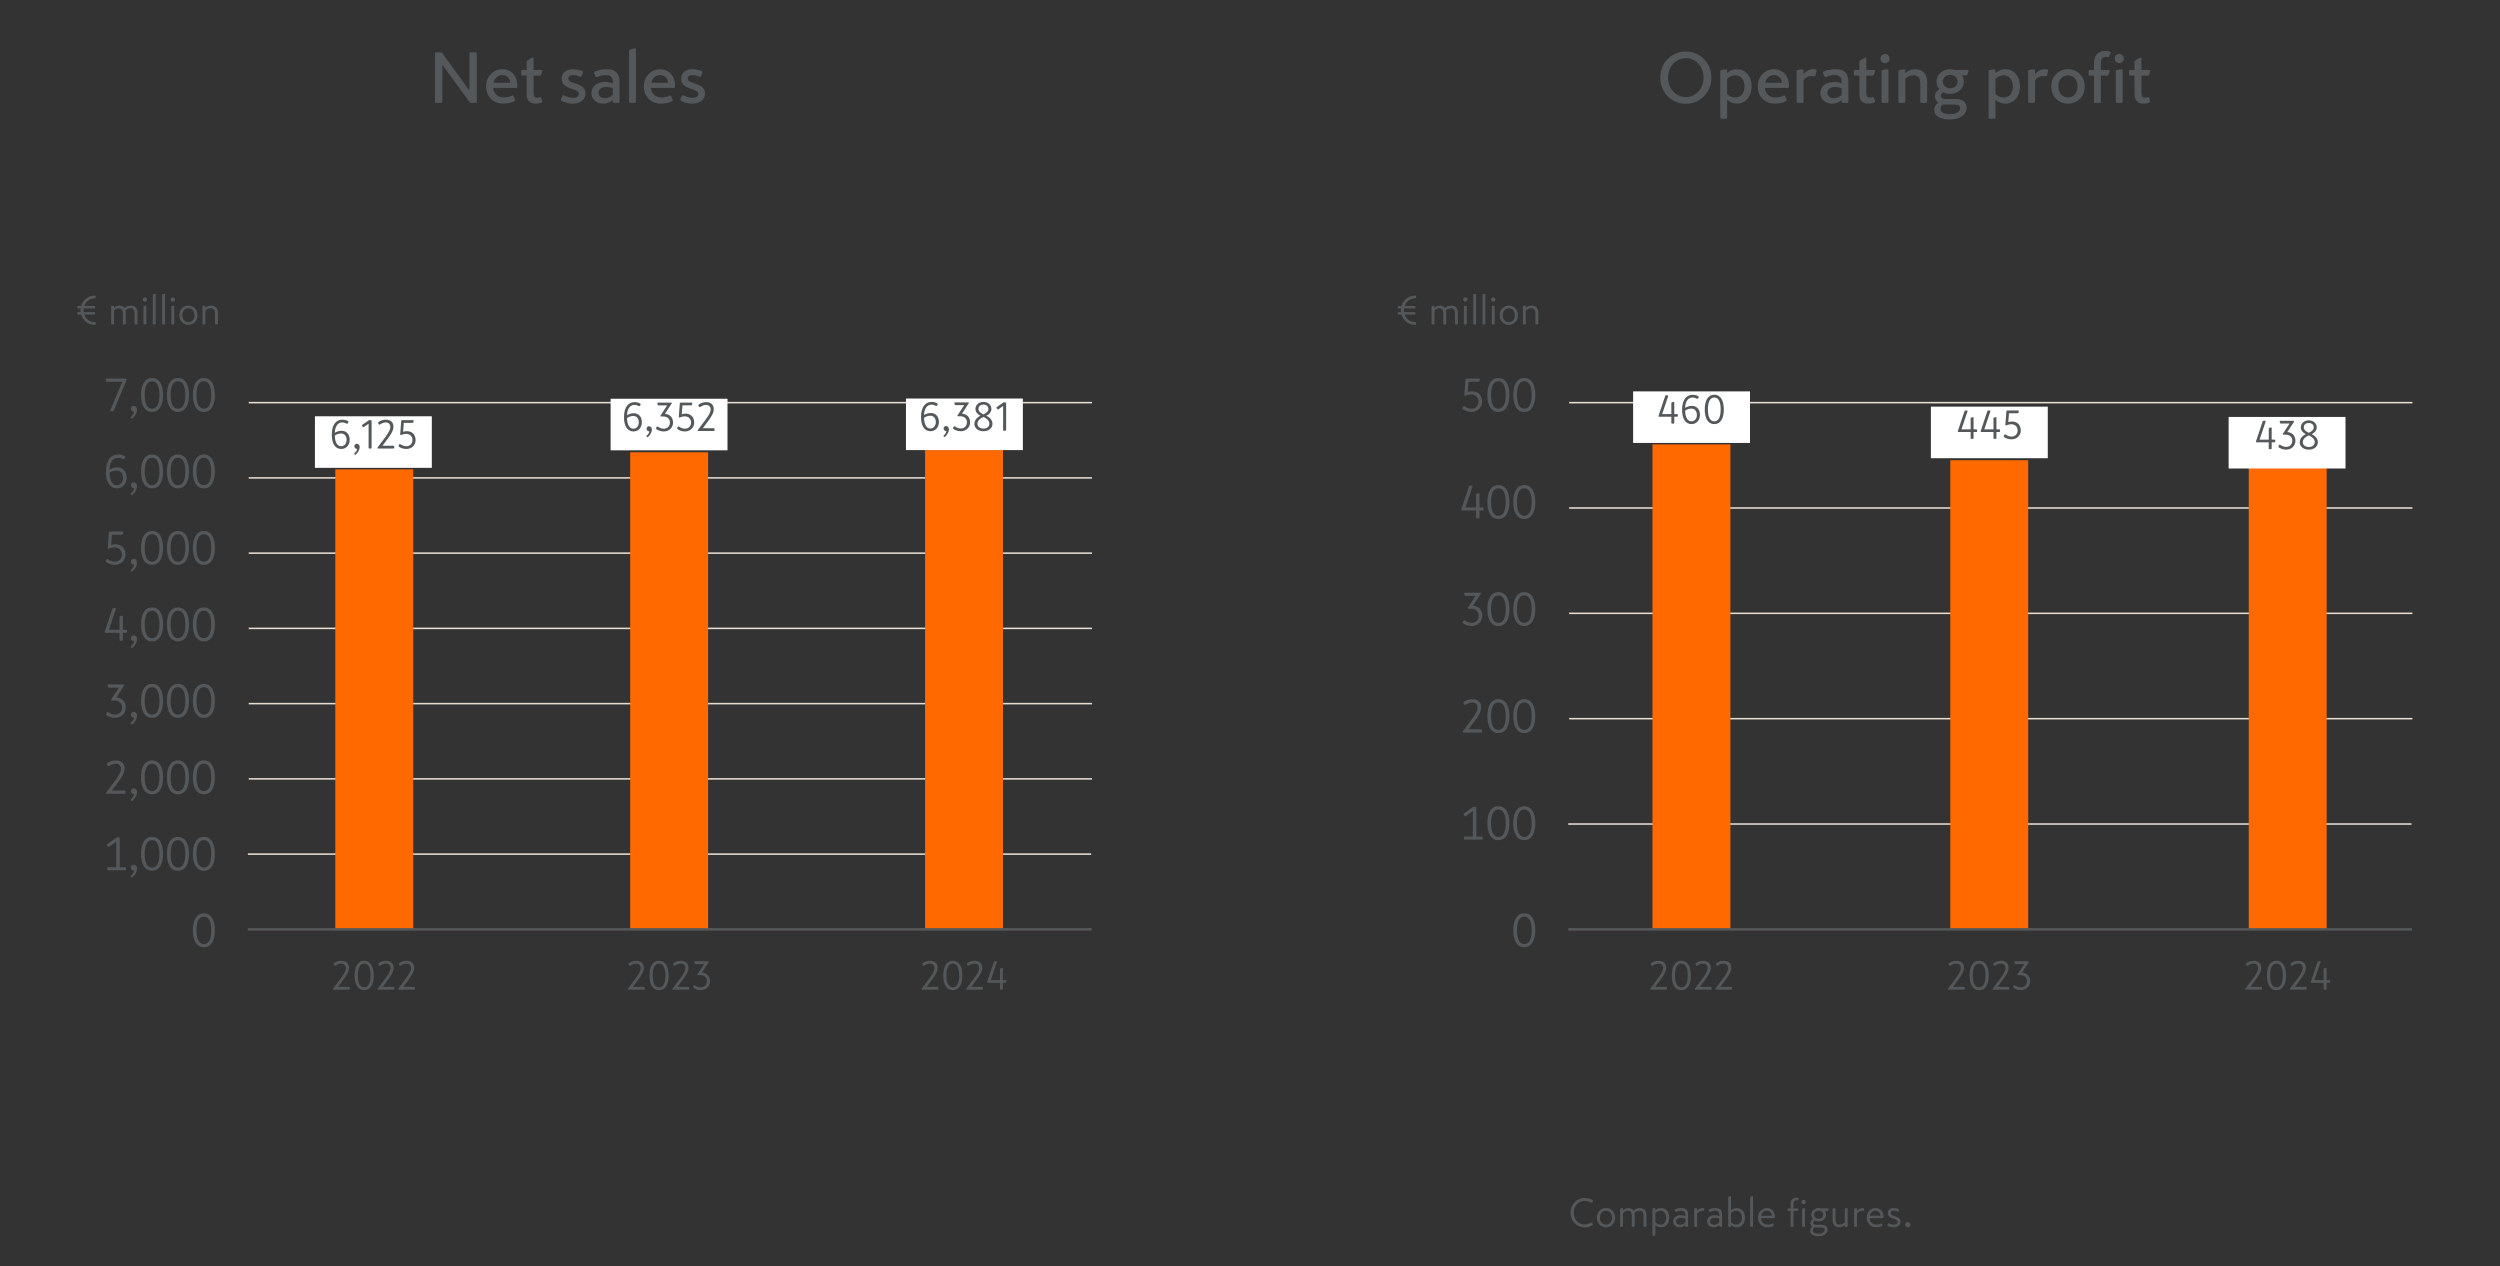 <?xml version="1.0" encoding="UTF-8"?>
<svg xmlns="http://www.w3.org/2000/svg" width="770" height="390" xmlns:xlink="http://www.w3.org/1999/xlink" version="1.1" viewBox="0 0 770 390">
  <rect x="0" y="0" width="770" height="390" fill="#333333" stroke="none"/>
  <defs>
    <style>
      .cls-1, .cls-2, .cls-3 {
        fill: none;
      }

      .cls-4 {
        fill: #54585a;
      }

      .cls-5 {
        fill: #ff6900;
      }

      .cls-2 {
        stroke: #e7ddd3;
        stroke-miterlimit: 10;
        stroke-width: .475px;
      }

      .cls-6 {
        fill: #fff;
      }

      .cls-3 {
        stroke: #54585a;
        stroke-width: .76px;
      }

      .cls-7 {
        clip-path: url(#clippath);
      }
    </style>
    <clipPath id="clippath">
      <rect class="cls-1" width="770" height="390"/>
    </clipPath>
  </defs>
  <!-- Generator: Adobe Illustrator 28.7.1, SVG Export Plug-In . SVG Version: 1.2.0 Build 142)  -->
  <g>
    <g id="Layer_1">
      <g class="cls-7">
        <line class="cls-2" x1="76.613" y1="124.015" x2="336.339" y2="124.015"/>
        <line class="cls-2" x1="483.302" y1="124.015" x2="743.028" y2="124.015"/>
        <line class="cls-2" x1="76.613" y1="147.191" x2="336.339" y2="147.191"/>
        <line class="cls-2" x1="483.302" y1="156.461" x2="743.028" y2="156.461"/>
        <line class="cls-2" x1="76.339" y1="263.069" x2="336.065" y2="263.069"/>
        <line class="cls-2" x1="483.028" y1="253.799" x2="742.754" y2="253.799"/>
        <line class="cls-2" x1="76.613" y1="193.542" x2="336.339" y2="193.542"/>
        <line class="cls-2" x1="483.302" y1="188.907" x2="743.028" y2="188.907"/>
        <line class="cls-2" x1="76.613" y1="239.894" x2="336.339" y2="239.894"/>
        <line class="cls-2" x1="483.302" y1="221.353" x2="743.028" y2="221.353"/>
        <line class="cls-2" x1="76.613" y1="170.367" x2="336.339" y2="170.367"/>
        <line class="cls-2" x1="76.613" y1="216.718" x2="336.339" y2="216.718"/>
        <g>
          <path class="cls-4" d="M198.312,298.121c0,1.11-.729,2.283-1.852,3.789l-1.531,2.05h3.407c.123,0,.21.086.21.21v.432c0,.124-.087.21-.21.21h-4.777c-.111,0-.197-.05-.197-.148,0-.086.049-.16.16-.309l2.197-2.938c1.148-1.531,1.63-2.407,1.63-3.284,0-.9-.68-1.357-1.37-1.357-.717,0-1.271.271-1.815.642-.147.099-.283.074-.37-.086l-.185-.334c-.074-.136-.05-.246.123-.37.519-.37,1.333-.703,2.234-.703,1.37,0,2.346.716,2.346,2.197Z"/>
          <path class="cls-4" d="M202.993,295.924c2.111,0,2.938,2.049,2.938,4.518s-.827,4.519-2.938,4.519-2.938-2.05-2.938-4.519.827-4.518,2.938-4.518ZM202.993,304.107c1.47,0,1.963-1.642,1.963-3.666s-.493-3.666-1.963-3.666-1.962,1.642-1.962,3.666.493,3.666,1.962,3.666Z"/>
          <path class="cls-4" d="M212.058,298.121c0,1.11-.729,2.283-1.853,3.789l-1.53,2.05h3.407c.123,0,.21.086.21.21v.432c0,.124-.087.21-.21.21h-4.777c-.111,0-.197-.05-.197-.148,0-.086.049-.16.16-.309l2.197-2.938c1.148-1.531,1.63-2.407,1.63-3.284,0-.9-.68-1.357-1.37-1.357-.717,0-1.271.271-1.815.642-.147.099-.283.074-.37-.086l-.185-.334c-.074-.136-.05-.246.123-.37.519-.37,1.333-.703,2.234-.703,1.37,0,2.346.716,2.346,2.197Z"/>
          <path class="cls-4" d="M213.591,304.269c-.173-.124-.197-.234-.123-.37l.185-.334c.087-.16.223-.185.37-.086.544.37,1.099.629,1.815.629,1.036,0,1.889-.716,1.889-1.889,0-1.16-.79-1.876-2.074-1.876h-.679c-.173,0-.223-.16-.136-.296l2.036-3.123h-2.679c-.11,0-.209-.05-.246-.21l-.1-.407c-.036-.148.037-.235.186-.235h4.086c.186,0,.247.136.148.284l-2.086,3.185c1.283.074,2.506.901,2.506,2.679,0,1.568-1.223,2.741-2.864,2.741-.901,0-1.716-.321-2.234-.691Z"/>
        </g>
        <g>
          <path class="cls-4" d="M107.49,298.121c0,1.11-.729,2.283-1.852,3.789l-1.531,2.05h3.407c.123,0,.21.086.21.21v.432c0,.124-.087.21-.21.21h-4.777c-.111,0-.197-.05-.197-.148,0-.086.049-.16.16-.309l2.197-2.938c1.148-1.531,1.63-2.407,1.63-3.284,0-.9-.68-1.357-1.37-1.357-.717,0-1.271.271-1.815.642-.147.099-.283.074-.37-.086l-.185-.334c-.074-.136-.05-.246.123-.37.519-.37,1.333-.703,2.234-.703,1.37,0,2.346.716,2.346,2.197Z"/>
          <path class="cls-4" d="M112.171,295.924c2.111,0,2.938,2.049,2.938,4.518s-.827,4.519-2.938,4.519-2.938-2.05-2.938-4.519.827-4.518,2.938-4.518ZM112.171,304.107c1.47,0,1.963-1.642,1.963-3.666s-.493-3.666-1.963-3.666-1.962,1.642-1.962,3.666.493,3.666,1.962,3.666Z"/>
          <path class="cls-4" d="M121.235,298.121c0,1.11-.729,2.283-1.853,3.789l-1.53,2.05h3.407c.123,0,.21.086.21.21v.432c0,.124-.087.21-.21.21h-4.777c-.111,0-.197-.05-.197-.148,0-.086.049-.16.16-.309l2.197-2.938c1.148-1.531,1.63-2.407,1.63-3.284,0-.9-.68-1.357-1.37-1.357-.717,0-1.271.271-1.815.642-.147.099-.283.074-.37-.086l-.185-.334c-.074-.136-.05-.246.123-.37.519-.37,1.333-.703,2.234-.703,1.37,0,2.346.716,2.346,2.197Z"/>
          <path class="cls-4" d="M127.559,298.121c0,1.11-.729,2.283-1.852,3.789l-1.531,2.05h3.407c.123,0,.21.086.21.21v.432c0,.124-.087.21-.21.21h-4.777c-.111,0-.197-.05-.197-.148,0-.086.049-.16.16-.309l2.197-2.938c1.148-1.531,1.63-2.407,1.63-3.284,0-.9-.68-1.357-1.37-1.357-.717,0-1.271.271-1.815.642-.147.099-.283.074-.37-.086l-.185-.334c-.074-.136-.05-.246.123-.37.519-.37,1.333-.703,2.234-.703,1.37,0,2.346.716,2.346,2.197Z"/>
        </g>
        <g>
          <path class="cls-4" d="M513.175,298.121c0,1.11-.729,2.283-1.853,3.789l-1.53,2.05h3.407c.123,0,.21.086.21.21v.432c0,.124-.087.21-.21.21h-4.777c-.111,0-.197-.05-.197-.148,0-.086.049-.16.16-.309l2.197-2.938c1.148-1.531,1.63-2.407,1.63-3.284,0-.9-.68-1.357-1.37-1.357-.717,0-1.271.271-1.815.642-.147.099-.283.074-.37-.086l-.185-.334c-.074-.136-.05-.246.123-.37.519-.37,1.333-.703,2.234-.703,1.37,0,2.346.716,2.346,2.197Z"/>
          <path class="cls-4" d="M517.855,295.924c2.111,0,2.938,2.049,2.938,4.518s-.827,4.519-2.938,4.519-2.938-2.05-2.938-4.519.827-4.518,2.938-4.518ZM517.855,304.107c1.47,0,1.963-1.642,1.963-3.666s-.493-3.666-1.963-3.666-1.962,1.642-1.962,3.666.493,3.666,1.962,3.666Z"/>
          <path class="cls-4" d="M526.92,298.121c0,1.11-.729,2.283-1.852,3.789l-1.531,2.05h3.407c.123,0,.21.086.21.21v.432c0,.124-.087.21-.21.21h-4.777c-.111,0-.197-.05-.197-.148,0-.086.049-.16.16-.309l2.197-2.938c1.148-1.531,1.63-2.407,1.63-3.284,0-.9-.68-1.357-1.37-1.357-.717,0-1.271.271-1.815.642-.147.099-.283.074-.37-.086l-.185-.334c-.074-.136-.05-.246.123-.37.519-.37,1.333-.703,2.234-.703,1.37,0,2.346.716,2.346,2.197Z"/>
          <path class="cls-4" d="M533.243,298.121c0,1.11-.729,2.283-1.853,3.789l-1.53,2.05h3.407c.123,0,.21.086.21.21v.432c0,.124-.087.21-.21.21h-4.777c-.111,0-.197-.05-.197-.148,0-.086.049-.16.16-.309l2.197-2.938c1.148-1.531,1.63-2.407,1.63-3.284,0-.9-.68-1.357-1.37-1.357-.717,0-1.271.271-1.815.642-.147.099-.283.074-.37-.086l-.185-.334c-.074-.136-.05-.246.123-.37.519-.37,1.333-.703,2.234-.703,1.37,0,2.346.716,2.346,2.197Z"/>
        </g>
        <g>
          <path class="cls-4" d="M604.898,298.121c0,1.11-.729,2.283-1.852,3.789l-1.531,2.05h3.407c.123,0,.21.086.21.21v.432c0,.124-.087.21-.21.21h-4.777c-.111,0-.197-.05-.197-.148,0-.086.049-.16.16-.309l2.197-2.938c1.148-1.531,1.63-2.407,1.63-3.284,0-.9-.68-1.357-1.37-1.357-.717,0-1.271.271-1.815.642-.147.099-.283.074-.37-.086l-.185-.334c-.074-.136-.05-.246.123-.37.519-.37,1.333-.703,2.234-.703,1.37,0,2.346.716,2.346,2.197Z"/>
          <path class="cls-4" d="M609.579,295.924c2.111,0,2.938,2.049,2.938,4.518s-.827,4.519-2.938,4.519-2.938-2.05-2.938-4.519.827-4.518,2.938-4.518ZM609.579,304.107c1.47,0,1.963-1.642,1.963-3.666s-.493-3.666-1.963-3.666-1.962,1.642-1.962,3.666.493,3.666,1.962,3.666Z"/>
          <path class="cls-4" d="M618.644,298.121c0,1.11-.729,2.283-1.853,3.789l-1.53,2.05h3.407c.123,0,.21.086.21.21v.432c0,.124-.087.21-.21.21h-4.777c-.111,0-.197-.05-.197-.148,0-.086.049-.16.16-.309l2.197-2.938c1.148-1.531,1.63-2.407,1.63-3.284,0-.9-.68-1.357-1.37-1.357-.717,0-1.271.271-1.815.642-.147.099-.283.074-.37-.086l-.185-.334c-.074-.136-.05-.246.123-.37.519-.37,1.333-.703,2.234-.703,1.37,0,2.346.716,2.346,2.197Z"/>
          <path class="cls-4" d="M620.177,304.269c-.173-.124-.197-.234-.123-.37l.185-.334c.087-.16.223-.185.37-.086.544.37,1.099.629,1.815.629,1.036,0,1.889-.716,1.889-1.889,0-1.16-.79-1.876-2.074-1.876h-.679c-.173,0-.223-.16-.136-.296l2.036-3.123h-2.679c-.11,0-.209-.05-.246-.21l-.1-.407c-.036-.148.037-.235.186-.235h4.086c.186,0,.247.136.148.284l-2.086,3.185c1.283.074,2.506.901,2.506,2.679,0,1.568-1.223,2.741-2.864,2.741-.901,0-1.716-.321-2.234-.691Z"/>
        </g>
        <g>
          <path class="cls-4" d="M288.788,298.121c0,1.11-.729,2.283-1.853,3.789l-1.53,2.05h3.407c.123,0,.21.086.21.21v.432c0,.124-.087.21-.21.21h-4.777c-.111,0-.197-.05-.197-.148,0-.086.049-.16.16-.309l2.197-2.938c1.148-1.531,1.63-2.407,1.63-3.284,0-.9-.68-1.357-1.37-1.357-.717,0-1.271.271-1.815.642-.147.099-.283.074-.37-.086l-.185-.334c-.074-.136-.05-.246.123-.37.519-.37,1.333-.703,2.234-.703,1.37,0,2.346.716,2.346,2.197Z"/>
          <path class="cls-4" d="M293.469,295.924c2.111,0,2.938,2.049,2.938,4.518s-.827,4.519-2.938,4.519-2.938-2.05-2.938-4.519.827-4.518,2.938-4.518ZM293.469,304.107c1.47,0,1.963-1.642,1.963-3.666s-.493-3.666-1.963-3.666-1.962,1.642-1.962,3.666.493,3.666,1.962,3.666Z"/>
          <path class="cls-4" d="M302.533,298.121c0,1.11-.729,2.283-1.852,3.789l-1.531,2.05h3.407c.123,0,.21.086.21.21v.432c0,.124-.087.21-.21.21h-4.777c-.111,0-.197-.05-.197-.148,0-.086.049-.16.16-.309l2.197-2.938c1.148-1.531,1.63-2.407,1.63-3.284,0-.9-.68-1.357-1.37-1.357-.717,0-1.271.271-1.815.642-.147.099-.283.074-.37-.086l-.185-.334c-.074-.136-.05-.246.123-.37.519-.37,1.333-.703,2.234-.703,1.37,0,2.346.716,2.346,2.197Z"/>
          <path class="cls-4" d="M307.992,304.602v-1.901h-3.753c-.16,0-.247-.11-.186-.296l2.05-6.123c.037-.123.136-.21.271-.21h.457c.16,0,.246.111.185.297l-1.852,5.506h2.827v-3.37c0-.148.049-.223.185-.26l.383-.099c.05-.013.136-.037.186-.037.086,0,.148.062.148.16v3.605h.889c.123,0,.21.086.21.209v.408c0,.123-.087.209-.21.209h-.889v1.901c0,.124-.087.21-.21.21h-.481c-.124,0-.21-.086-.21-.21Z"/>
        </g>
        <g>
          <path class="cls-4" d="M696.474,298.121c0,1.11-.729,2.283-1.853,3.789l-1.53,2.05h3.407c.123,0,.21.086.21.21v.432c0,.124-.087.21-.21.21h-4.777c-.111,0-.197-.05-.197-.148,0-.086.049-.16.16-.309l2.197-2.938c1.148-1.531,1.63-2.407,1.63-3.284,0-.9-.68-1.357-1.37-1.357-.717,0-1.271.271-1.815.642-.147.099-.283.074-.37-.086l-.185-.334c-.074-.136-.05-.246.123-.37.519-.37,1.333-.703,2.234-.703,1.37,0,2.346.716,2.346,2.197Z"/>
          <path class="cls-4" d="M701.154,295.924c2.111,0,2.938,2.049,2.938,4.518s-.827,4.519-2.938,4.519-2.938-2.05-2.938-4.519.827-4.518,2.938-4.518ZM701.154,304.107c1.47,0,1.963-1.642,1.963-3.666s-.493-3.666-1.963-3.666-1.962,1.642-1.962,3.666.493,3.666,1.962,3.666Z"/>
          <path class="cls-4" d="M710.219,298.121c0,1.11-.729,2.283-1.852,3.789l-1.531,2.05h3.407c.123,0,.21.086.21.21v.432c0,.124-.087.21-.21.21h-4.777c-.111,0-.197-.05-.197-.148,0-.086.049-.16.16-.309l2.197-2.938c1.148-1.531,1.63-2.407,1.63-3.284,0-.9-.68-1.357-1.37-1.357-.717,0-1.271.271-1.815.642-.147.099-.283.074-.37-.086l-.185-.334c-.074-.136-.05-.246.123-.37.519-.37,1.333-.703,2.234-.703,1.37,0,2.346.716,2.346,2.197Z"/>
          <path class="cls-4" d="M715.678,304.602v-1.901h-3.753c-.16,0-.247-.11-.186-.296l2.05-6.123c.037-.123.136-.21.271-.21h.457c.16,0,.246.111.185.297l-1.852,5.506h2.827v-3.37c0-.148.049-.223.185-.26l.383-.099c.05-.013.136-.037.186-.037.086,0,.148.062.148.16v3.605h.889c.123,0,.21.086.21.209v.408c0,.123-.087.209-.21.209h-.889v1.901c0,.124-.087.21-.21.21h-.481c-.124,0-.21-.086-.21-.21Z"/>
        </g>
        <rect class="cls-5" x="103.273" y="144.561" width="24" height="141.905"/>
        <rect class="cls-5" x="194.101" y="139.302" width="24" height="147.164"/>
        <rect class="cls-5" x="284.928" y="138.63" width="24" height="147.836"/>
        <rect class="cls-5" x="508.962" y="136.876" width="24" height="149.458"/>
        <rect class="cls-5" x="600.692" y="141.75" width="24" height="144.585"/>
        <rect class="cls-5" x="692.617" y="144.024" width="24" height="142.31"/>
        <line class="cls-3" x1="76.339" y1="286.245" x2="336.226" y2="286.245"/>
        <line class="cls-3" x1="483.028" y1="286.245" x2="742.915" y2="286.245"/>
        <path class="cls-4" d="M450.602,126.068c-.2-.143-.228-.271-.143-.428l.214-.385c.1-.185.257-.214.428-.1.627.428,1.268.727,2.095.727,1.197,0,2.181-.827,2.181-2.181,0-1.311-.898-2.209-2.252-2.209-.727,0-1.34.228-1.753.385-.228.086-.371-.029-.356-.242l.356-4.732c.014-.171.114-.299.299-.299h3.919c.171,0,.257.1.214.271l-.114.47c-.043.185-.157.242-.285.242h-3.107l-.242,3.164c.371-.143.869-.228,1.34-.228,1.796,0,3.093,1.183,3.093,3.178,0,1.81-1.411,3.164-3.306,3.164-1.04,0-1.981-.371-2.58-.798ZM461.503,116.434c2.437,0,3.392,2.366,3.392,5.216s-.955,5.216-3.392,5.216-3.392-2.366-3.392-5.216.955-5.216,3.392-5.216ZM461.503,125.883c1.696,0,2.266-1.895,2.266-4.233s-.57-4.233-2.266-4.233-2.266,1.895-2.266,4.233.57,4.233,2.266,4.233ZM469.483,116.434c2.437,0,3.392,2.366,3.392,5.216s-.955,5.216-3.392,5.216-3.392-2.366-3.392-5.216.955-5.216,3.392-5.216ZM469.483,125.883c1.696,0,2.266-1.895,2.266-4.233s-.57-4.233-2.266-4.233-2.266,1.895-2.266,4.233.57,4.233,2.266,4.233Z"/>
        <path class="cls-4" d="M454.635,159.427v-2.195h-4.333c-.185,0-.285-.128-.214-.342l2.366-7.069c.043-.143.157-.242.314-.242h.527c.185,0,.285.128.214.342l-2.138,6.356h3.264v-3.891c0-.171.057-.257.214-.299l.442-.114c.057-.014.157-.043.214-.043.1,0,.171.071.171.185v4.161h1.026c.143,0,.242.1.242.242v.47c0,.143-.1.242-.242.242h-1.026v2.195c0,.143-.1.242-.242.242h-.556c-.143,0-.242-.1-.242-.242ZM461.503,149.408c2.437,0,3.392,2.366,3.392,5.216s-.955,5.216-3.392,5.216-3.392-2.366-3.392-5.216.955-5.216,3.392-5.216ZM461.503,158.857c1.696,0,2.266-1.895,2.266-4.233s-.57-4.233-2.266-4.233-2.266,1.895-2.266,4.233.57,4.233,2.266,4.233ZM469.483,149.408c2.437,0,3.392,2.366,3.392,5.216s-.955,5.216-3.392,5.216-3.392-2.366-3.392-5.216.955-5.216,3.392-5.216ZM469.483,158.857c1.696,0,2.266-1.895,2.266-4.233s-.57-4.233-2.266-4.233-2.266,1.895-2.266,4.233.57,4.233,2.266,4.233Z"/>
        <path class="cls-4" d="M450.673,192.017c-.2-.143-.228-.271-.143-.428l.214-.385c.1-.185.257-.214.428-.1.627.428,1.268.727,2.095.727,1.197,0,2.181-.827,2.181-2.181,0-1.34-.912-2.166-2.394-2.166h-.784c-.2,0-.257-.185-.157-.342l2.352-3.606h-3.093c-.128,0-.242-.057-.285-.242l-.114-.47c-.043-.171.043-.271.214-.271h4.717c.214,0,.285.157.171.328l-2.409,3.677c1.482.086,2.893,1.04,2.893,3.093,0,1.81-1.411,3.164-3.306,3.164-1.04,0-1.981-.371-2.58-.798ZM461.503,182.383c2.437,0,3.392,2.366,3.392,5.216s-.955,5.216-3.392,5.216-3.392-2.366-3.392-5.216.955-5.216,3.392-5.216ZM461.503,191.832c1.696,0,2.266-1.895,2.266-4.233s-.57-4.233-2.266-4.233-2.266,1.895-2.266,4.233.57,4.233,2.266,4.233ZM469.483,182.383c2.437,0,3.392,2.366,3.392,5.216s-.955,5.216-3.392,5.216-3.392-2.366-3.392-5.216.955-5.216,3.392-5.216ZM469.483,191.832c1.696,0,2.266-1.895,2.266-4.233s-.57-4.233-2.266-4.233-2.266,1.895-2.266,4.233.57,4.233,2.266,4.233Z"/>
        <path class="cls-4" d="M456.202,217.894c0,1.283-.841,2.637-2.138,4.375l-1.767,2.366h3.933c.143,0,.242.1.242.242v.499c0,.143-.1.242-.242.242h-5.515c-.128,0-.228-.057-.228-.171,0-.1.057-.185.185-.356l2.537-3.392c1.325-1.767,1.881-2.779,1.881-3.791,0-1.04-.784-1.568-1.582-1.568-.827,0-1.468.314-2.095.741-.171.114-.328.086-.428-.1l-.214-.385c-.086-.157-.057-.285.143-.428.599-.428,1.539-.812,2.58-.812,1.582,0,2.708.827,2.708,2.537ZM461.503,215.357c2.437,0,3.392,2.366,3.392,5.216s-.955,5.216-3.392,5.216-3.392-2.366-3.392-5.216.955-5.216,3.392-5.216ZM461.503,224.806c1.696,0,2.266-1.895,2.266-4.233s-.57-4.233-2.266-4.233-2.266,1.895-2.266,4.233.57,4.233,2.266,4.233ZM469.483,215.357c2.437,0,3.392,2.366,3.392,5.216s-.955,5.216-3.392,5.216-3.392-2.366-3.392-5.216.955-5.216,3.392-5.216ZM469.483,224.806c1.696,0,2.266-1.895,2.266-4.233s-.57-4.233-2.266-4.233-2.266,1.895-2.266,4.233.57,4.233,2.266,4.233Z"/>
        <path class="cls-4" d="M450.887,258.351v-.442c0-.143.1-.242.242-.242h2.508v-7.895l-2.209,1.61c-.114.086-.257.071-.342-.043l-.299-.428c-.071-.114-.043-.228.071-.314l2.822-2.024c.086-.057.143-.071.242-.071h.542c.143,0,.242.1.242.242v8.922h1.71c.143,0,.242.1.242.242v.442c0,.143-.1.242-.242.242h-5.287c-.143,0-.242-.1-.242-.242ZM461.503,248.332c2.437,0,3.392,2.366,3.392,5.216s-.955,5.216-3.392,5.216-3.392-2.366-3.392-5.216.955-5.216,3.392-5.216ZM461.503,257.781c1.696,0,2.266-1.895,2.266-4.233s-.57-4.233-2.266-4.233-2.266,1.895-2.266,4.233.57,4.233,2.266,4.233ZM469.483,248.332c2.437,0,3.392,2.366,3.392,5.216s-.955,5.216-3.392,5.216-3.392-2.366-3.392-5.216.955-5.216,3.392-5.216ZM469.483,257.781c1.696,0,2.266-1.895,2.266-4.233s-.57-4.233-2.266-4.233-2.266,1.895-2.266,4.233.57,4.233,2.266,4.233Z"/>
        <path class="cls-4" d="M469.483,281.306c2.437,0,3.392,2.366,3.392,5.216s-.955,5.216-3.392,5.216-3.392-2.366-3.392-5.216.955-5.216,3.392-5.216ZM469.483,290.755c1.696,0,2.266-1.895,2.266-4.233s-.57-4.233-2.266-4.233-2.266,1.895-2.266,4.233.57,4.233,2.266,4.233Z"/>
        <rect class="cls-6" x="686.417" y="128.417" width="36" height="15.883"/>
        <g>
          <path class="cls-4" d="M698.777,138.135v-1.901h-3.753c-.16,0-.247-.11-.186-.296l2.05-6.123c.037-.123.136-.21.271-.21h.457c.16,0,.246.111.185.297l-1.852,5.506h2.827v-3.37c0-.148.049-.223.185-.26l.383-.099c.05-.013.136-.037.186-.037.086,0,.148.062.148.16v3.605h.889c.123,0,.21.086.21.209v.408c0,.123-.087.209-.21.209h-.889v1.901c0,.124-.087.21-.21.21h-.481c-.124,0-.21-.086-.21-.21Z"/>
          <path class="cls-4" d="M701.891,137.802c-.173-.124-.197-.234-.123-.37l.185-.334c.087-.16.223-.185.37-.086.544.37,1.099.629,1.815.629,1.036,0,1.889-.716,1.889-1.889,0-1.16-.79-1.876-2.074-1.876h-.679c-.173,0-.223-.16-.136-.296l2.036-3.123h-2.679c-.11,0-.209-.05-.246-.21l-.1-.407c-.036-.148.037-.235.186-.235h4.086c.186,0,.247.136.148.284l-2.086,3.185c1.283.074,2.506.901,2.506,2.679,0,1.568-1.223,2.741-2.864,2.741-.901,0-1.716-.321-2.234-.691Z"/>
          <path class="cls-4" d="M708.313,136.222c0-1.148.876-2.05,1.876-2.494-.926-.456-1.543-1.209-1.543-2.099,0-1.185,1-2.172,2.456-2.172s2.457.987,2.457,2.172c0,.89-.617,1.643-1.543,2.099,1,.444,1.876,1.346,1.876,2.494,0,1.333-1.21,2.271-2.79,2.271s-2.789-.938-2.789-2.271ZM709.264,136.185c0,.864.729,1.493,1.839,1.493s1.84-.629,1.84-1.493c0-1.013-.926-1.667-1.84-2.099-.938.432-1.839,1.086-1.839,2.099ZM709.572,131.604c0,.729.58,1.271,1.53,1.704.963-.433,1.531-.976,1.531-1.704,0-.864-.729-1.333-1.531-1.333s-1.53.469-1.53,1.333Z"/>
        </g>
        <rect class="cls-6" x="594.714" y="125.247" width="36" height="15.883"/>
        <g>
          <path class="cls-4" d="M606.957,134.964v-1.901h-3.753c-.16,0-.247-.11-.186-.296l2.05-6.123c.037-.123.136-.21.271-.21h.457c.16,0,.246.111.185.297l-1.852,5.506h2.827v-3.37c0-.148.049-.223.185-.26l.383-.099c.05-.013.136-.037.186-.037.086,0,.148.062.148.16v3.605h.889c.123,0,.21.086.21.209v.408c0,.123-.087.209-.21.209h-.889v1.901c0,.124-.087.21-.21.21h-.481c-.124,0-.21-.086-.21-.21Z"/>
          <path class="cls-4" d="M613.996,134.964v-1.901h-3.753c-.16,0-.247-.11-.186-.296l2.05-6.123c.037-.123.136-.21.271-.21h.457c.16,0,.246.111.185.297l-1.852,5.506h2.827v-3.37c0-.148.049-.223.185-.26l.383-.099c.05-.013.136-.037.186-.037.086,0,.148.062.148.16v3.605h.889c.123,0,.21.086.21.209v.408c0,.123-.087.209-.21.209h-.889v1.901c0,.124-.087.21-.21.21h-.481c-.124,0-.21-.086-.21-.21Z"/>
          <path class="cls-4" d="M617.296,134.631c-.173-.124-.198-.234-.124-.37l.186-.334c.086-.16.222-.185.37-.086.543.37,1.099.629,1.814.629,1.037,0,1.889-.716,1.889-1.889,0-1.135-.777-1.913-1.95-1.913-.63,0-1.16.197-1.519.333-.197.074-.32-.024-.309-.209l.309-4.099c.013-.148.099-.26.26-.26h3.395c.148,0,.222.087.185.235l-.099.407c-.037.16-.136.21-.246.21h-2.691l-.21,2.74c.321-.124.753-.197,1.16-.197,1.556,0,2.679,1.024,2.679,2.752,0,1.568-1.222,2.741-2.863,2.741-.901,0-1.716-.321-2.234-.691Z"/>
        </g>
        <rect class="cls-6" x="503" y="120.546" width="36" height="15.883"/>
        <g>
          <path class="cls-4" d="M514.774,130.264v-1.901h-3.753c-.16,0-.247-.11-.186-.296l2.05-6.123c.037-.123.136-.21.271-.21h.457c.16,0,.246.111.185.297l-1.852,5.506h2.827v-3.37c0-.148.049-.223.185-.26l.383-.099c.05-.013.136-.037.186-.037.086,0,.148.062.148.16v3.605h.889c.123,0,.21.086.21.209v.408c0,.123-.087.209-.21.209h-.889v1.901c0,.124-.087.21-.21.21h-.481c-.124,0-.21-.086-.21-.21Z"/>
          <path class="cls-4" d="M521.319,122.438c-1.099,0-2.21.79-2.309,3.197.494-.321,1.26-.63,2.062-.63,1.358,0,2.519.901,2.519,2.79,0,1.642-1.111,2.827-2.593,2.827-1.789,0-2.925-1.556-2.925-4.37,0-3.519,1.666-4.666,3.233-4.666.691,0,1.309.185,1.778.444.147.086.173.21.099.346l-.186.333c-.086.16-.222.16-.37.087-.469-.247-.84-.358-1.309-.358ZM520.937,125.845c-.802,0-1.519.346-1.913.642.037,2.197.814,3.283,1.95,3.283.987,0,1.667-.839,1.667-1.962,0-1.271-.729-1.963-1.704-1.963Z"/>
          <path class="cls-4" d="M528.001,121.586c2.111,0,2.938,2.049,2.938,4.518s-.827,4.519-2.938,4.519-2.938-2.05-2.938-4.519.827-4.518,2.938-4.518ZM528.001,129.77c1.47,0,1.963-1.642,1.963-3.666s-.493-3.666-1.963-3.666-1.962,1.642-1.962,3.666.493,3.666,1.962,3.666Z"/>
        </g>
        <g>
          <path class="cls-4" d="M136.254,19.928v11.397c0,.22-.154.374-.375.374h-1.518c-.22,0-.374-.154-.374-.374v-14.83c0-.22.154-.374.374-.374h1.32c.308,0,.418.088.594.33l8.317,11.463v-11.419c0-.22.154-.374.374-.374h1.519c.22,0,.374.154.374.374v14.83c0,.22-.154.374-.374.374h-1.343c-.308,0-.418-.088-.594-.33l-8.295-11.441Z"/>
          <path class="cls-4" d="M154.998,31.92c-3.081,0-5.281-2.112-5.281-5.347,0-3.102,2.354-5.258,4.973-5.258,2.53,0,4.643,1.76,4.643,5.126v.264c0,.22-.153.374-.374.374h-7.041c.133,1.87,1.519,2.948,3.301,2.948.902,0,1.761-.242,2.421-.55.241-.11.418-.066.527.176l.396.968c.11.264.088.44-.198.572-.704.352-2.002.726-3.366.726ZM152.027,25.473h5.148c-.132-1.584-1.254-2.354-2.53-2.354-1.122,0-2.288.836-2.618,2.354Z"/>
          <path class="cls-4" d="M164.347,23.294v5.435c0,.946.353,1.364,1.078,1.364.265,0,.551-.066.792-.154.265-.11.418,0,.484.22l.286.858c.066.198.088.418-.22.55-.33.154-.99.352-1.673.352-1.936,0-2.882-1.056-2.882-2.927v-5.699h-1.299c-.22,0-.374-.154-.374-.374v-1.012c0-.22.154-.374.374-.374h1.299v-2.486c0-.198.088-.352.242-.44l1.342-.792c.11-.066.198-.088.286-.088.154,0,.264.11.264.286v3.521h2.398c.286,0,.353.176.265.44l-.309.968c-.088.308-.198.352-.506.352h-1.849Z"/>
          <path class="cls-4" d="M172.816,30.512l.396-.946c.11-.242.286-.286.528-.176.704.33,1.628.726,2.706.726,1.034,0,1.849-.33,1.849-1.188,0-.616-.44-.946-1.496-1.32l-1.452-.528c-1.541-.572-2.354-1.408-2.354-2.904,0-1.827,1.562-2.86,3.498-2.86,1.101,0,2.223.264,2.839.572.264.132.308.308.198.572l-.396.968c-.11.242-.286.264-.528.176-.483-.198-1.298-.484-2.046-.484-.902,0-1.519.374-1.519,1.034,0,.55.353.88,1.166,1.188l1.408.506c1.629.572,2.729,1.342,2.729,2.905,0,2.134-1.76,3.168-4.026,3.168-1.254,0-2.597-.418-3.301-.836-.264-.154-.308-.308-.197-.572Z"/>
          <path class="cls-4" d="M188.745,31.326v-.528c-.683.572-1.65,1.123-2.993,1.123-1.87,0-3.586-1.254-3.586-3.257,0-2.156,1.848-3.432,4.202-3.432.969,0,1.717.198,2.377.44v-.462c0-1.562-.792-2.09-2.179-2.09-.924,0-1.694.198-2.618.594-.242.11-.418.066-.528-.176l-.374-.946c-.11-.264-.065-.44.198-.572.77-.375,2.244-.704,3.521-.704,2.706,0,4.049,1.122,4.049,3.895v6.117c0,.22-.154.374-.374.374h-1.32c-.221,0-.374-.154-.374-.374ZM188.745,29.213v-2.024c-.595-.242-1.32-.396-1.98-.396-1.387,0-2.421.594-2.421,1.738,0,1.056.793,1.716,1.937,1.716.88,0,1.782-.352,2.465-1.034Z"/>
          <path class="cls-4" d="M193.761,15.682c0-.242.088-.375.308-.44l1.188-.308c.154-.044.264-.066.352-.066.154,0,.265.11.265.286v16.172c0,.22-.154.374-.374.374h-1.364c-.22,0-.374-.154-.374-.374v-15.644Z"/>
          <path class="cls-4" d="M203.572,31.92c-3.081,0-5.281-2.112-5.281-5.347,0-3.102,2.354-5.258,4.973-5.258,2.53,0,4.643,1.76,4.643,5.126v.264c0,.22-.153.374-.374.374h-7.041c.133,1.87,1.519,2.948,3.301,2.948.902,0,1.761-.242,2.421-.55.241-.11.418-.066.527.176l.396.968c.11.264.088.44-.198.572-.704.352-2.002.726-3.366.726ZM200.602,25.473h5.148c-.132-1.584-1.254-2.354-2.53-2.354-1.122,0-2.288.836-2.618,2.354Z"/>
          <path class="cls-4" d="M209.6,30.512l.396-.946c.11-.242.286-.286.528-.176.704.33,1.628.726,2.706.726,1.034,0,1.849-.33,1.849-1.188,0-.616-.44-.946-1.496-1.32l-1.452-.528c-1.541-.572-2.354-1.408-2.354-2.904,0-1.827,1.562-2.86,3.498-2.86,1.101,0,2.223.264,2.839.572.264.132.308.308.198.572l-.396.968c-.11.242-.286.264-.528.176-.483-.198-1.298-.484-2.046-.484-.902,0-1.519.374-1.519,1.034,0,.55.353.88,1.166,1.188l1.408.506c1.629.572,2.729,1.342,2.729,2.905,0,2.134-1.76,3.168-4.026,3.168-1.254,0-2.597-.418-3.301-.836-.264-.154-.308-.308-.198-.572Z"/>
        </g>
        <g>
          <path class="cls-4" d="M519.23,15.857c4.511,0,7.877,3.586,7.877,8.053s-3.366,8.053-7.877,8.053-7.854-3.586-7.854-8.053,3.344-8.053,7.854-8.053ZM519.23,29.896c3.081,0,5.479-2.597,5.479-5.985s-2.397-5.985-5.479-5.985-5.479,2.596-5.479,5.985,2.398,5.985,5.479,5.985Z"/>
          <path class="cls-4" d="M531.946,22.502c.836-.704,1.738-1.188,3.103-1.188,2.42,0,4.444,1.958,4.444,5.303,0,3.366-2.024,5.303-4.444,5.303-1.364,0-2.267-.484-3.103-1.188v5.479c0,.22-.154.374-.374.374h-1.364c-.22,0-.374-.154-.374-.374v-14.214c0-.242.109-.396.33-.44l1.364-.22c.264-.044.418.088.418.33v.836ZM534.498,23.207c-1.188,0-1.979.55-2.552,1.1v4.621c.572.55,1.364,1.1,2.552,1.1,1.585,0,2.816-1.276,2.816-3.41,0-2.112-1.231-3.411-2.816-3.411Z"/>
          <path class="cls-4" d="M546.664,31.92c-3.081,0-5.281-2.112-5.281-5.347,0-3.102,2.354-5.258,4.973-5.258,2.53,0,4.643,1.76,4.643,5.126v.264c0,.22-.153.374-.374.374h-7.041c.133,1.87,1.519,2.948,3.301,2.948.902,0,1.761-.242,2.421-.55.241-.11.418-.066.527.176l.396.968c.11.264.088.44-.198.572-.704.352-2.002.726-3.366.726ZM543.693,25.473h5.148c-.132-1.584-1.254-2.354-2.53-2.354-1.122,0-2.288.836-2.618,2.354Z"/>
          <path class="cls-4" d="M555.486,22.942c.682-1.056,1.826-1.628,3.015-1.628.286,0,.55.022.748.088.22.066.33.198.264.44l-.33,1.298c-.044.22-.154.396-.462.352-.242-.022-.55-.066-.792-.066-1.034,0-1.893.528-2.442,1.298v6.601c0,.22-.154.374-.374.374h-1.364c-.22,0-.374-.154-.374-.374v-9.33c0-.242.11-.396.33-.44l1.364-.22c.264-.044.418.088.418.33v1.276Z"/>
          <path class="cls-4" d="M567.234,31.326v-.528c-.683.572-1.65,1.123-2.993,1.123-1.87,0-3.586-1.254-3.586-3.257,0-2.156,1.848-3.432,4.202-3.432.969,0,1.717.198,2.377.44v-.462c0-1.562-.792-2.09-2.179-2.09-.924,0-1.694.198-2.618.594-.242.11-.418.066-.528-.176l-.374-.946c-.11-.264-.066-.44.198-.572.77-.375,2.244-.704,3.521-.704,2.706,0,4.049,1.122,4.049,3.895v6.117c0,.22-.154.374-.374.374h-1.32c-.221,0-.374-.154-.374-.374ZM567.234,29.213v-2.024c-.595-.242-1.32-.396-1.98-.396-1.387,0-2.421.594-2.421,1.738,0,1.056.793,1.716,1.937,1.716.88,0,1.782-.352,2.465-1.034Z"/>
          <path class="cls-4" d="M574.823,23.294v5.435c0,.946.353,1.364,1.078,1.364.265,0,.551-.066.792-.154.265-.11.418,0,.484.22l.286.858c.066.198.088.418-.22.55-.33.154-.99.352-1.673.352-1.936,0-2.882-1.056-2.882-2.927v-5.699h-1.299c-.22,0-.374-.154-.374-.374v-1.012c0-.22.154-.374.374-.374h1.299v-2.486c0-.198.088-.352.242-.44l1.342-.792c.11-.066.198-.088.286-.088.154,0,.264.11.264.286v3.521h2.398c.286,0,.353.176.265.44l-.309.968c-.088.308-.198.352-.506.352h-1.849Z"/>
          <path class="cls-4" d="M580.587,19.444c-.792,0-1.408-.616-1.408-1.408s.616-1.408,1.408-1.408,1.408.616,1.408,1.408-.616,1.408-1.408,1.408ZM579.531,21.996c0-.242.109-.396.33-.44l1.364-.22c.264-.044.418.088.418.33v9.66c0,.22-.154.374-.374.374h-1.364c-.22,0-.374-.154-.374-.374v-9.33Z"/>
          <path class="cls-4" d="M584.723,21.996c0-.242.109-.396.33-.44l1.364-.22c.264-.044.418.088.418.33v.902c.682-.704,1.848-1.254,3.036-1.254,2.068,0,3.696,1.166,3.696,3.982v6.029c0,.22-.153.374-.374.374h-1.364c-.22,0-.374-.154-.374-.374v-5.567c0-1.738-.748-2.552-2.09-2.552-.924,0-1.805.352-2.53,1.1v7.019c0,.22-.154.374-.374.374h-1.364c-.22,0-.374-.154-.374-.374v-9.33Z"/>
          <path class="cls-4" d="M602.037,21.534h3.982c.265,0,.374.198.265.44l-.286.88c-.132.286-.198.374-.506.374h-1.232c.374.506.594,1.144.594,1.892,0,2.398-2.09,3.785-4.202,3.785-.748,0-1.452-.154-2.112-.484-.484.264-.748.638-.748,1.1,0,.616.462.968,1.43.968h3.169c2.046,0,3.344.946,3.344,2.728,0,2.046-1.979,3.587-5.17,3.587-3.146,0-4.819-1.188-4.819-2.949,0-1.012.595-1.826,1.255-2.244-.683-.462-1.034-1.144-1.034-1.893,0-.968.506-1.716,1.363-2.222-.55-.616-.88-1.408-.88-2.376,0-2.398,2.068-3.784,4.203-3.784.462,0,.924.088,1.386.198ZM600.563,35.154c2.023,0,3.168-.792,3.168-1.848,0-.704-.55-1.101-1.65-1.101h-2.926c-.265,0-.528-.022-.748-.044-.484.352-.727.836-.727,1.342,0,1.1,1.122,1.65,2.883,1.65ZM602.917,25.121c0-1.122-.88-2.068-2.266-2.068-1.364,0-2.267.946-2.267,2.068s.902,2.046,2.267,2.046c1.386,0,2.266-.924,2.266-2.046Z"/>
          <path class="cls-4" d="M614.599,22.502c.836-.704,1.738-1.188,3.103-1.188,2.42,0,4.444,1.958,4.444,5.303,0,3.366-2.024,5.303-4.444,5.303-1.364,0-2.267-.484-3.103-1.188v5.479c0,.22-.154.374-.374.374h-1.364c-.22,0-.374-.154-.374-.374v-14.214c0-.242.109-.396.33-.44l1.364-.22c.264-.044.418.088.418.33v.836ZM617.15,23.207c-1.188,0-1.979.55-2.552,1.1v4.621c.572.55,1.364,1.1,2.552,1.1,1.585,0,2.816-1.276,2.816-3.41,0-2.112-1.231-3.411-2.816-3.411Z"/>
          <path class="cls-4" d="M626.787,22.942c.682-1.056,1.826-1.628,3.015-1.628.286,0,.55.022.748.088.22.066.33.198.264.44l-.33,1.298c-.044.22-.154.396-.462.352-.242-.022-.55-.066-.792-.066-1.034,0-1.893.528-2.442,1.298v6.601c0,.22-.154.374-.374.374h-1.364c-.22,0-.374-.154-.374-.374v-9.33c0-.242.11-.396.33-.44l1.364-.22c.264-.044.418.088.418.33v1.276Z"/>
          <path class="cls-4" d="M631.78,26.617c0-3.235,2.354-5.303,5.149-5.303s5.148,2.068,5.148,5.303c0,3.256-2.354,5.303-5.148,5.303s-5.149-2.046-5.149-5.303ZM633.959,26.617c0,1.98,1.188,3.41,2.971,3.41s2.948-1.43,2.948-3.41-1.166-3.411-2.948-3.411-2.971,1.43-2.971,3.411Z"/>
          <path class="cls-4" d="M648.501,17.508c-1.078,0-1.43.858-1.43,2.024v2.002h2.398c.286,0,.374.198.286.44l-.33.968c-.11.286-.198.352-.506.352h-1.849v8.031c0,.22-.154.374-.374.374h-1.364c-.22,0-.374-.154-.374-.374v-8.031h-1.298c-.221,0-.374-.154-.374-.374v-1.012c0-.22.153-.374.374-.374h1.298v-2.178c0-2.398,1.475-3.674,3.41-3.674.506,0,1.101.088,1.452.22.265.11.309.264.198.55l-.352.88c-.089.22-.198.33-.484.264-.198-.044-.44-.088-.683-.088Z"/>
          <path class="cls-4" d="M652.724,19.444c-.792,0-1.408-.616-1.408-1.408s.616-1.408,1.408-1.408,1.408.616,1.408,1.408-.616,1.408-1.408,1.408ZM651.668,21.996c0-.242.109-.396.33-.44l1.364-.22c.264-.044.418.088.418.33v9.66c0,.22-.154.374-.374.374h-1.364c-.22,0-.374-.154-.374-.374v-9.33Z"/>
          <path class="cls-4" d="M659.566,23.294v5.435c0,.946.353,1.364,1.078,1.364.265,0,.551-.066.792-.154.265-.11.419,0,.484.22l.286.858c.066.198.088.418-.22.55-.33.154-.99.352-1.673.352-1.936,0-2.882-1.056-2.882-2.927v-5.699h-1.299c-.22,0-.374-.154-.374-.374v-1.012c0-.22.154-.374.374-.374h1.299v-2.486c0-.198.088-.352.242-.44l1.342-.792c.11-.066.198-.088.286-.088.154,0,.264.11.264.286v3.521h2.398c.286,0,.353.176.265.44l-.309.968c-.088.308-.198.352-.506.352h-1.849Z"/>
        </g>
        <path class="cls-4" d="M33.995,126.353l3.677-8.765h-4.717c-.128,0-.242-.057-.285-.242l-.114-.47c-.043-.171.043-.271.214-.271h6.028c.185,0,.299.128.214.342l-3.962,9.477c-.071.171-.171.271-.385.271h-.456c-.185,0-.299-.128-.214-.342ZM40.792,128.861c-.143.114-.271.057-.371-.071l-.1-.114c-.1-.114-.057-.257.071-.356.356-.285.869-.926.912-1.482-.57,0-.998-.399-.998-.926s.413-.898.898-.898c.513,0,.998.385.998,1.169,0,1.211-.898,2.266-1.411,2.679ZM46.834,116.434c2.437,0,3.392,2.366,3.392,5.216s-.955,5.216-3.392,5.216-3.392-2.366-3.392-5.216.955-5.216,3.392-5.216ZM46.834,125.883c1.696,0,2.266-1.895,2.266-4.233s-.57-4.233-2.266-4.233-2.266,1.895-2.266,4.233.57,4.233,2.266,4.233ZM54.814,116.434c2.437,0,3.392,2.366,3.392,5.216s-.955,5.216-3.392,5.216-3.392-2.366-3.392-5.216.955-5.216,3.392-5.216ZM54.814,125.883c1.696,0,2.266-1.895,2.266-4.233s-.57-4.233-2.266-4.233-2.266,1.895-2.266,4.233.57,4.233,2.266,4.233ZM62.795,116.434c2.437,0,3.392,2.366,3.392,5.216s-.955,5.216-3.392,5.216-3.392-2.366-3.392-5.216.955-5.216,3.392-5.216ZM62.795,125.883c1.696,0,2.266-1.895,2.266-4.233s-.57-4.233-2.266-4.233-2.266,1.895-2.266,4.233.57,4.233,2.266,4.233Z"/>
        <path class="cls-4" d="M36.375,140.972c-1.268,0-2.551.912-2.665,3.691.57-.371,1.454-.727,2.38-.727,1.568,0,2.907,1.04,2.907,3.221,0,1.895-1.283,3.264-2.993,3.264-2.066,0-3.378-1.796-3.378-5.045,0-4.062,1.924-5.387,3.734-5.387.798,0,1.511.214,2.052.513.171.1.2.242.114.399l-.214.385c-.1.185-.257.185-.428.1-.542-.285-.969-.413-1.511-.413ZM35.933,144.906c-.926,0-1.753.399-2.209.741.043,2.537.941,3.791,2.252,3.791,1.14,0,1.924-.969,1.924-2.266,0-1.468-.841-2.266-1.967-2.266ZM40.792,152.417c-.143.114-.271.057-.371-.071l-.1-.114c-.1-.114-.057-.257.071-.356.356-.285.869-.926.912-1.482-.57,0-.998-.399-.998-.926s.413-.898.898-.898c.513,0,.998.385.998,1.169,0,1.211-.898,2.266-1.411,2.679ZM46.834,139.989c2.437,0,3.392,2.366,3.392,5.216s-.955,5.216-3.392,5.216-3.392-2.366-3.392-5.216.955-5.216,3.392-5.216ZM46.834,149.438c1.696,0,2.266-1.895,2.266-4.233s-.57-4.233-2.266-4.233-2.266,1.895-2.266,4.233.57,4.233,2.266,4.233ZM54.814,139.989c2.437,0,3.392,2.366,3.392,5.216s-.955,5.216-3.392,5.216-3.392-2.366-3.392-5.216.955-5.216,3.392-5.216ZM54.814,149.438c1.696,0,2.266-1.895,2.266-4.233s-.57-4.233-2.266-4.233-2.266,1.895-2.266,4.233.57,4.233,2.266,4.233ZM62.795,139.989c2.437,0,3.392,2.366,3.392,5.216s-.955,5.216-3.392,5.216-3.392-2.366-3.392-5.216.955-5.216,3.392-5.216ZM62.795,149.438c1.696,0,2.266-1.895,2.266-4.233s-.57-4.233-2.266-4.233-2.266,1.895-2.266,4.233.57,4.233,2.266,4.233Z"/>
        <path class="cls-4" d="M32.769,173.178c-.2-.143-.228-.271-.143-.428l.214-.385c.1-.185.257-.214.428-.1.627.428,1.268.727,2.095.727,1.197,0,2.181-.827,2.181-2.181,0-1.311-.898-2.209-2.252-2.209-.727,0-1.34.228-1.753.385-.228.086-.371-.029-.356-.242l.356-4.732c.014-.171.114-.299.299-.299h3.919c.171,0,.257.1.214.271l-.114.47c-.043.185-.157.242-.285.242h-3.107l-.242,3.164c.371-.143.869-.228,1.34-.228,1.796,0,3.093,1.183,3.093,3.178,0,1.81-1.411,3.164-3.306,3.164-1.04,0-1.981-.371-2.58-.798ZM40.792,175.972c-.143.114-.271.057-.371-.071l-.1-.114c-.1-.114-.057-.257.071-.356.356-.285.869-.926.912-1.482-.57,0-.998-.399-.998-.926s.413-.898.898-.898c.513,0,.998.385.998,1.169,0,1.211-.898,2.266-1.411,2.679ZM46.834,163.544c2.437,0,3.392,2.366,3.392,5.216s-.955,5.216-3.392,5.216-3.392-2.366-3.392-5.216.955-5.216,3.392-5.216ZM46.834,172.993c1.696,0,2.266-1.895,2.266-4.233s-.57-4.233-2.266-4.233-2.266,1.895-2.266,4.233.57,4.233,2.266,4.233ZM54.814,163.544c2.437,0,3.392,2.366,3.392,5.216s-.955,5.216-3.392,5.216-3.392-2.366-3.392-5.216.955-5.216,3.392-5.216ZM54.814,172.993c1.696,0,2.266-1.895,2.266-4.233s-.57-4.233-2.266-4.233-2.266,1.895-2.266,4.233.57,4.233,2.266,4.233ZM62.795,163.544c2.437,0,3.392,2.366,3.392,5.216s-.955,5.216-3.392,5.216-3.392-2.366-3.392-5.216.955-5.216,3.392-5.216ZM62.795,172.993c1.696,0,2.266-1.895,2.266-4.233s-.57-4.233-2.266-4.233-2.266,1.895-2.266,4.233.57,4.233,2.266,4.233Z"/>
        <path class="cls-4" d="M36.803,197.118v-2.195h-4.333c-.185,0-.285-.128-.214-.342l2.366-7.069c.043-.143.157-.242.314-.242h.527c.185,0,.285.128.214.342l-2.138,6.356h3.264v-3.891c0-.171.057-.257.214-.299l.442-.114c.057-.014.157-.043.214-.043.1,0,.171.071.171.185v4.161h1.026c.143,0,.242.1.242.242v.47c0,.143-.1.242-.242.242h-1.026v2.195c0,.143-.1.242-.242.242h-.556c-.143,0-.242-.1-.242-.242ZM40.792,199.527c-.143.114-.271.057-.371-.071l-.1-.114c-.1-.114-.057-.257.071-.356.356-.285.869-.926.912-1.482-.57,0-.998-.399-.998-.926s.413-.898.898-.898c.513,0,.998.385.998,1.169,0,1.211-.898,2.266-1.411,2.679ZM46.834,187.1c2.437,0,3.392,2.366,3.392,5.216s-.955,5.216-3.392,5.216-3.392-2.366-3.392-5.216.955-5.216,3.392-5.216ZM46.834,196.548c1.696,0,2.266-1.895,2.266-4.233s-.57-4.233-2.266-4.233-2.266,1.895-2.266,4.233.57,4.233,2.266,4.233ZM54.814,187.1c2.437,0,3.392,2.366,3.392,5.216s-.955,5.216-3.392,5.216-3.392-2.366-3.392-5.216.955-5.216,3.392-5.216ZM54.814,196.548c1.696,0,2.266-1.895,2.266-4.233s-.57-4.233-2.266-4.233-2.266,1.895-2.266,4.233.57,4.233,2.266,4.233ZM62.795,187.1c2.437,0,3.392,2.366,3.392,5.216s-.955,5.216-3.392,5.216-3.392-2.366-3.392-5.216.955-5.216,3.392-5.216ZM62.795,196.548c1.696,0,2.266-1.895,2.266-4.233s-.57-4.233-2.266-4.233-2.266,1.895-2.266,4.233.57,4.233,2.266,4.233Z"/>
        <path class="cls-4" d="M32.841,220.289c-.2-.143-.228-.271-.143-.428l.214-.385c.1-.185.257-.214.428-.1.627.428,1.268.727,2.095.727,1.197,0,2.181-.827,2.181-2.181,0-1.34-.912-2.166-2.394-2.166h-.784c-.2,0-.257-.185-.157-.342l2.352-3.606h-3.093c-.128,0-.242-.057-.285-.242l-.114-.47c-.043-.171.043-.271.214-.271h4.717c.214,0,.285.157.171.328l-2.409,3.677c1.482.086,2.893,1.04,2.893,3.093,0,1.81-1.411,3.164-3.306,3.164-1.04,0-1.981-.371-2.58-.798ZM40.792,223.082c-.143.114-.271.057-.371-.071l-.1-.114c-.1-.114-.057-.257.071-.356.356-.285.869-.926.912-1.482-.57,0-.998-.399-.998-.926s.413-.898.898-.898c.513,0,.998.385.998,1.169,0,1.211-.898,2.266-1.411,2.679ZM46.834,210.655c2.437,0,3.392,2.366,3.392,5.216s-.955,5.216-3.392,5.216-3.392-2.366-3.392-5.216.955-5.216,3.392-5.216ZM46.834,220.104c1.696,0,2.266-1.895,2.266-4.233s-.57-4.233-2.266-4.233-2.266,1.895-2.266,4.233.57,4.233,2.266,4.233ZM54.814,210.655c2.437,0,3.392,2.366,3.392,5.216s-.955,5.216-3.392,5.216-3.392-2.366-3.392-5.216.955-5.216,3.392-5.216ZM54.814,220.104c1.696,0,2.266-1.895,2.266-4.233s-.57-4.233-2.266-4.233-2.266,1.895-2.266,4.233.57,4.233,2.266,4.233ZM62.795,210.655c2.437,0,3.392,2.366,3.392,5.216s-.955,5.216-3.392,5.216-3.392-2.366-3.392-5.216.955-5.216,3.392-5.216ZM62.795,220.104c1.696,0,2.266-1.895,2.266-4.233s-.57-4.233-2.266-4.233-2.266,1.895-2.266,4.233.57,4.233,2.266,4.233Z"/>
        <path class="cls-4" d="M38.37,236.747c0,1.283-.841,2.637-2.138,4.375l-1.767,2.366h3.933c.143,0,.242.1.242.242v.499c0,.143-.1.242-.242.242h-5.515c-.128,0-.228-.057-.228-.171,0-.1.057-.185.185-.356l2.537-3.392c1.325-1.767,1.881-2.779,1.881-3.791,0-1.04-.784-1.568-1.582-1.568-.827,0-1.468.314-2.095.741-.171.114-.328.086-.428-.1l-.214-.385c-.086-.157-.057-.285.143-.428.599-.428,1.539-.812,2.58-.812,1.582,0,2.708.827,2.708,2.537ZM40.792,246.638c-.143.114-.271.057-.371-.071l-.1-.114c-.1-.114-.057-.257.071-.356.356-.285.869-.926.912-1.482-.57,0-.998-.399-.998-.926s.413-.898.898-.898c.513,0,.998.385.998,1.169,0,1.211-.898,2.266-1.411,2.679ZM46.834,234.21c2.437,0,3.392,2.366,3.392,5.216s-.955,5.216-3.392,5.216-3.392-2.366-3.392-5.216.955-5.216,3.392-5.216ZM46.834,243.659c1.696,0,2.266-1.895,2.266-4.233s-.57-4.233-2.266-4.233-2.266,1.895-2.266,4.233.57,4.233,2.266,4.233ZM54.814,234.21c2.437,0,3.392,2.366,3.392,5.216s-.955,5.216-3.392,5.216-3.392-2.366-3.392-5.216.955-5.216,3.392-5.216ZM54.814,243.659c1.696,0,2.266-1.895,2.266-4.233s-.57-4.233-2.266-4.233-2.266,1.895-2.266,4.233.57,4.233,2.266,4.233ZM62.795,234.21c2.437,0,3.392,2.366,3.392,5.216s-.955,5.216-3.392,5.216-3.392-2.366-3.392-5.216.955-5.216,3.392-5.216ZM62.795,243.659c1.696,0,2.266-1.895,2.266-4.233s-.57-4.233-2.266-4.233-2.266,1.895-2.266,4.233.57,4.233,2.266,4.233Z"/>
        <path class="cls-4" d="M33.054,267.784v-.442c0-.143.1-.242.242-.242h2.508v-7.895l-2.209,1.61c-.114.086-.257.071-.342-.043l-.299-.428c-.071-.114-.043-.228.071-.314l2.822-2.024c.086-.057.143-.071.242-.071h.542c.143,0,.242.1.242.242v8.922h1.71c.143,0,.242.1.242.242v.442c0,.143-.1.242-.242.242h-5.287c-.143,0-.242-.1-.242-.242ZM40.792,270.193c-.143.114-.271.057-.371-.071l-.1-.114c-.1-.114-.057-.257.071-.356.356-.285.869-.926.912-1.482-.57,0-.998-.399-.998-.926s.413-.898.898-.898c.513,0,.998.385.998,1.169,0,1.211-.898,2.266-1.411,2.679ZM46.834,257.765c2.437,0,3.392,2.366,3.392,5.216s-.955,5.216-3.392,5.216-3.392-2.366-3.392-5.216.955-5.216,3.392-5.216ZM46.834,267.214c1.696,0,2.266-1.895,2.266-4.233s-.57-4.233-2.266-4.233-2.266,1.895-2.266,4.233.57,4.233,2.266,4.233ZM54.814,257.765c2.437,0,3.392,2.366,3.392,5.216s-.955,5.216-3.392,5.216-3.392-2.366-3.392-5.216.955-5.216,3.392-5.216ZM54.814,267.214c1.696,0,2.266-1.895,2.266-4.233s-.57-4.233-2.266-4.233-2.266,1.895-2.266,4.233.57,4.233,2.266,4.233ZM62.795,257.765c2.437,0,3.392,2.366,3.392,5.216s-.955,5.216-3.392,5.216-3.392-2.366-3.392-5.216.955-5.216,3.392-5.216ZM62.795,267.214c1.696,0,2.266-1.895,2.266-4.233s-.57-4.233-2.266-4.233-2.266,1.895-2.266,4.233.57,4.233,2.266,4.233Z"/>
        <path class="cls-4" d="M62.794,281.321c2.437,0,3.392,2.366,3.392,5.216s-.955,5.216-3.392,5.216-3.392-2.366-3.392-5.216.955-5.216,3.392-5.216ZM62.794,290.769c1.696,0,2.266-1.895,2.266-4.233s-.57-4.233-2.266-4.233-2.266,1.895-2.266,4.233.57,4.233,2.266,4.233Z"/>
        <g>
          <path class="cls-4" d="M25.769,96.138h3.32c.123,0,.21.087.21.21v.309c0,.124-.087.21-.21.21h-3.147c.481,1.407,1.753,2.37,3.32,2.37.123,0,.222.074.222.21v.42c0,.136-.099.21-.222.21-2.136,0-3.753-1.37-4.283-3.21h-.938c-.123,0-.21-.086-.21-.21v-.309c0-.123.087-.21.21-.21h.79c-.013-.185-.024-.383-.024-.58,0-.185.012-.395.024-.58h-.79c-.123,0-.21-.086-.21-.21v-.309c0-.123.087-.21.21-.21h.938c.53-1.827,2.147-3.209,4.283-3.209.123,0,.222.074.222.21v.419c0,.136-.099.21-.222.21-1.567,0-2.827.976-3.32,2.37h3.147c.123,0,.21.087.21.21v.309c0,.124-.087.21-.21.21h-3.32c-.025.186-.037.396-.037.58,0,.197.012.407.037.58Z"/>
          <path class="cls-4" d="M35.129,94.817c.358-.37,1-.691,1.593-.691.679,0,1.271.222,1.63.729.481-.407,1.259-.729,1.975-.729,1.148,0,2.012.617,2.012,2.197v3.395c0,.124-.086.21-.209.21h-.47c-.123,0-.21-.086-.21-.21v-3.222c0-1.05-.432-1.556-1.185-1.556-.617,0-1.21.297-1.617.617.062.234.086.481.086.766v3.395c0,.124-.086.21-.209.21h-.47c-.123,0-.21-.086-.21-.21v-3.222c0-1.05-.432-1.556-1.185-1.556-.556,0-1.074.234-1.531.753v4.024c0,.124-.086.21-.21.21h-.469c-.123,0-.21-.086-.21-.21v-5.271c0-.124.062-.21.186-.235l.481-.073c.136-.025.222.049.222.173v.506Z"/>
          <path class="cls-4" d="M44.639,92.916c-.37,0-.666-.296-.666-.666s.296-.667.666-.667.667.296.667.667-.296.666-.667.666ZM44.194,94.447c0-.124.062-.21.186-.235l.481-.073c.136-.025.222.049.222.173v5.406c0,.124-.086.21-.21.21h-.469c-.123,0-.21-.086-.21-.21v-5.271Z"/>
          <path class="cls-4" d="M47.06,90.879c0-.147.05-.222.186-.259l.37-.099c.05-.013.136-.037.186-.037.086,0,.147.062.147.16v9.073c0,.124-.086.21-.21.21h-.469c-.123,0-.21-.086-.21-.21v-8.839Z"/>
          <path class="cls-4" d="M49.925,90.879c0-.147.05-.222.186-.259l.37-.099c.05-.013.136-.037.186-.037.086,0,.147.062.147.16v9.073c0,.124-.086.21-.21.21h-.469c-.123,0-.21-.086-.21-.21v-8.839Z"/>
          <path class="cls-4" d="M53.234,92.916c-.37,0-.666-.296-.666-.666s.296-.667.666-.667.667.296.667.667-.296.666-.667.666ZM52.79,94.447c0-.124.062-.21.186-.235l.481-.073c.136-.025.222.049.222.173v5.406c0,.124-.086.21-.21.21h-.469c-.123,0-.21-.086-.21-.21v-5.271Z"/>
          <path class="cls-4" d="M55.224,97.089c0-1.84,1.283-2.963,2.802-2.963s2.803,1.123,2.803,2.963-1.284,2.962-2.803,2.962-2.802-1.123-2.802-2.962ZM56.149,97.089c0,1.234.729,2.147,1.876,2.147s1.877-.913,1.877-2.147-.729-2.148-1.877-2.148-1.876.914-1.876,2.148Z"/>
          <path class="cls-4" d="M62.373,94.447c0-.124.062-.21.186-.235l.481-.073c.136-.025.222.049.222.173v.493c.383-.37,1.074-.679,1.716-.679,1.223,0,2.136.617,2.136,2.197v3.395c0,.124-.086.21-.21.21h-.469c-.123,0-.21-.086-.21-.21v-3.222c0-1.05-.481-1.556-1.309-1.556-.604,0-1.173.234-1.654.753v4.024c0,.124-.086.21-.21.21h-.469c-.123,0-.21-.086-.21-.21v-5.271Z"/>
        </g>
        <g>
          <path class="cls-4" d="M432.454,96.138h3.32c.123,0,.21.087.21.21v.309c0,.124-.087.21-.21.21h-3.147c.481,1.407,1.753,2.37,3.32,2.37.123,0,.222.074.222.21v.42c0,.136-.099.21-.222.21-2.136,0-3.753-1.37-4.283-3.21h-.938c-.123,0-.21-.086-.21-.21v-.309c0-.123.087-.21.21-.21h.79c-.013-.185-.024-.383-.024-.58,0-.185.012-.395.024-.58h-.79c-.123,0-.21-.086-.21-.21v-.309c0-.123.087-.21.21-.21h.938c.53-1.827,2.147-3.209,4.283-3.209.123,0,.222.074.222.21v.419c0,.136-.099.21-.222.21-1.567,0-2.827.976-3.32,2.37h3.147c.123,0,.21.087.21.21v.309c0,.124-.087.21-.21.21h-3.32c-.025.186-.037.396-.037.58,0,.197.012.407.037.58Z"/>
          <path class="cls-4" d="M441.814,94.817c.358-.37,1-.691,1.593-.691.679,0,1.271.222,1.63.729.481-.407,1.259-.729,1.975-.729,1.148,0,2.012.617,2.012,2.197v3.395c0,.124-.086.21-.209.21h-.47c-.123,0-.21-.086-.21-.21v-3.222c0-1.05-.432-1.556-1.185-1.556-.617,0-1.21.297-1.617.617.062.234.086.481.086.766v3.395c0,.124-.086.21-.209.21h-.47c-.123,0-.21-.086-.21-.21v-3.222c0-1.05-.432-1.556-1.185-1.556-.556,0-1.074.234-1.531.753v4.024c0,.124-.086.21-.21.21h-.469c-.123,0-.21-.086-.21-.21v-5.271c0-.124.062-.21.186-.235l.481-.073c.136-.025.222.049.222.173v.506Z"/>
          <path class="cls-4" d="M451.324,92.916c-.37,0-.666-.296-.666-.666s.296-.667.666-.667.667.296.667.667-.296.666-.667.666ZM450.88,94.447c0-.124.062-.21.186-.235l.481-.073c.136-.025.222.049.222.173v5.406c0,.124-.086.21-.21.21h-.469c-.123,0-.21-.086-.21-.21v-5.271Z"/>
          <path class="cls-4" d="M453.745,90.879c0-.147.05-.222.186-.259l.37-.099c.05-.013.136-.037.186-.037.086,0,.147.062.147.16v9.073c0,.124-.086.21-.21.21h-.469c-.123,0-.21-.086-.21-.21v-8.839Z"/>
          <path class="cls-4" d="M456.61,90.879c0-.147.05-.222.186-.259l.37-.099c.05-.013.136-.037.186-.037.086,0,.147.062.147.16v9.073c0,.124-.086.21-.21.21h-.469c-.123,0-.21-.086-.21-.21v-8.839Z"/>
          <path class="cls-4" d="M459.92,92.916c-.37,0-.666-.296-.666-.666s.296-.667.666-.667.667.296.667.667-.296.666-.667.666ZM459.476,94.447c0-.124.062-.21.186-.235l.481-.073c.136-.025.222.049.222.173v5.406c0,.124-.086.21-.21.21h-.469c-.123,0-.21-.086-.21-.21v-5.271Z"/>
          <path class="cls-4" d="M461.909,97.089c0-1.84,1.283-2.963,2.802-2.963s2.803,1.123,2.803,2.963-1.284,2.962-2.803,2.962-2.802-1.123-2.802-2.962ZM462.835,97.089c0,1.234.729,2.147,1.876,2.147s1.877-.913,1.877-2.147-.729-2.148-1.877-2.148-1.876.914-1.876,2.148Z"/>
          <path class="cls-4" d="M469.059,94.447c0-.124.062-.21.186-.235l.481-.073c.136-.025.222.049.222.173v.493c.383-.37,1.074-.679,1.716-.679,1.223,0,2.136.617,2.136,2.197v3.395c0,.124-.086.21-.21.21h-.469c-.123,0-.21-.086-.21-.21v-3.222c0-1.05-.481-1.556-1.309-1.556-.604,0-1.173.234-1.654.753v4.024c0,.124-.086.21-.21.21h-.469c-.123,0-.21-.086-.21-.21v-5.271Z"/>
        </g>
        <rect class="cls-6" x="279.038" y="122.747" width="36" height="15.883"/>
        <g>
          <path class="cls-4" d="M286.915,124.638c-1.099,0-2.21.79-2.309,3.197.494-.321,1.26-.63,2.062-.63,1.358,0,2.519.901,2.519,2.79,0,1.642-1.111,2.827-2.593,2.827-1.789,0-2.925-1.556-2.925-4.37,0-3.519,1.666-4.666,3.233-4.666.691,0,1.309.185,1.778.444.147.086.173.21.099.346l-.186.333c-.086.16-.222.16-.37.087-.469-.247-.84-.358-1.309-.358ZM286.532,128.045c-.802,0-1.519.346-1.913.642.037,2.197.814,3.283,1.95,3.283.987,0,1.667-.839,1.667-1.962,0-1.271-.729-1.963-1.704-1.963Z"/>
          <path class="cls-4" d="M291.042,134.55c-.124.099-.234.05-.321-.062l-.086-.099c-.087-.099-.05-.222.062-.309.309-.247.753-.803.79-1.284-.494,0-.864-.346-.864-.802s.358-.778.777-.778c.444,0,.864.334.864,1.013,0,1.049-.777,1.963-1.222,2.32Z"/>
          <path class="cls-4" d="M293.685,132.131c-.173-.124-.197-.234-.123-.37l.185-.334c.087-.16.223-.185.37-.086.544.37,1.099.629,1.815.629,1.036,0,1.889-.716,1.889-1.889,0-1.16-.79-1.876-2.074-1.876h-.679c-.173,0-.223-.16-.136-.296l2.036-3.123h-2.679c-.11,0-.209-.05-.246-.21l-.1-.407c-.036-.148.037-.235.186-.235h4.086c.186,0,.247.136.148.284l-2.086,3.185c1.283.074,2.506.901,2.506,2.679,0,1.568-1.223,2.741-2.864,2.741-.901,0-1.716-.321-2.234-.691Z"/>
          <path class="cls-4" d="M300.106,130.551c0-1.148.876-2.05,1.876-2.494-.926-.456-1.543-1.209-1.543-2.098,0-1.186,1-2.173,2.456-2.173s2.457.987,2.457,2.173c0,.889-.617,1.642-1.543,2.098,1,.444,1.876,1.346,1.876,2.494,0,1.333-1.21,2.271-2.79,2.271s-2.789-.938-2.789-2.271ZM301.057,130.514c0,.864.729,1.493,1.839,1.493s1.84-.629,1.84-1.493c0-1.013-.926-1.667-1.84-2.099-.938.432-1.839,1.086-1.839,2.099ZM301.365,125.934c0,.729.58,1.271,1.53,1.704.963-.433,1.531-.976,1.531-1.704,0-.864-.729-1.333-1.531-1.333s-1.53.469-1.53,1.333Z"/>
          <path class="cls-4" d="M308.96,132.464v-7.432l-1.469,1.037c-.099.074-.223.062-.296-.037l-.26-.37c-.062-.099-.037-.197.062-.271l2-1.395c.074-.05.124-.062.21-.062h.469c.124,0,.21.087.21.21v8.32c0,.124-.086.21-.21.21h-.506c-.123,0-.21-.086-.21-.21Z"/>
        </g>
        <rect class="cls-6" x="188.069" y="122.814" width="36" height="15.883"/>
        <g>
          <path class="cls-4" d="M195.428,124.705c-1.099,0-2.21.79-2.309,3.197.494-.321,1.26-.63,2.062-.63,1.358,0,2.519.901,2.519,2.79,0,1.642-1.111,2.827-2.593,2.827-1.789,0-2.925-1.556-2.925-4.37,0-3.519,1.666-4.666,3.233-4.666.691,0,1.309.185,1.778.444.147.086.173.21.099.346l-.186.333c-.086.16-.222.16-.37.087-.469-.247-.84-.358-1.309-.358ZM195.045,128.112c-.802,0-1.519.346-1.913.642.037,2.197.814,3.283,1.95,3.283.987,0,1.667-.839,1.667-1.962,0-1.271-.729-1.963-1.704-1.963Z"/>
          <path class="cls-4" d="M199.554,134.617c-.124.1-.234.05-.321-.062l-.086-.099c-.087-.099-.05-.222.062-.309.309-.247.753-.803.79-1.284-.494,0-.864-.346-.864-.802s.358-.778.777-.778c.444,0,.864.334.864,1.013,0,1.049-.777,1.963-1.222,2.32Z"/>
          <path class="cls-4" d="M202.197,132.198c-.173-.124-.197-.234-.123-.37l.185-.334c.087-.16.223-.185.37-.086.544.37,1.099.629,1.815.629,1.036,0,1.889-.716,1.889-1.889,0-1.16-.79-1.876-2.074-1.876h-.679c-.173,0-.223-.16-.136-.296l2.036-3.123h-2.679c-.11,0-.209-.05-.246-.21l-.1-.407c-.036-.148.037-.235.186-.235h4.086c.186,0,.247.136.148.284l-2.086,3.185c1.283.074,2.506.901,2.506,2.679,0,1.568-1.223,2.741-2.864,2.741-.901,0-1.716-.321-2.234-.691Z"/>
          <path class="cls-4" d="M208.718,132.198c-.173-.124-.198-.234-.124-.37l.186-.334c.086-.16.222-.185.37-.086.543.37,1.099.629,1.814.629,1.037,0,1.889-.716,1.889-1.889,0-1.135-.777-1.913-1.95-1.913-.63,0-1.16.197-1.519.333-.197.074-.32-.024-.309-.209l.309-4.099c.013-.148.099-.26.26-.26h3.395c.148,0,.222.087.185.235l-.099.407c-.037.16-.136.21-.246.21h-2.691l-.21,2.74c.321-.124.753-.197,1.16-.197,1.556,0,2.679,1.024,2.679,2.752,0,1.568-1.222,2.741-2.863,2.741-.901,0-1.716-.321-2.234-.691Z"/>
          <path class="cls-4" d="M219.843,126.051c0,1.11-.729,2.283-1.853,3.789l-1.53,2.05h3.407c.123,0,.21.086.21.21v.432c0,.124-.087.21-.21.21h-4.777c-.111,0-.197-.05-.197-.148,0-.086.049-.16.16-.309l2.197-2.938c1.148-1.531,1.63-2.407,1.63-3.284,0-.9-.68-1.357-1.37-1.357-.717,0-1.271.271-1.815.642-.147.099-.283.074-.37-.086l-.185-.334c-.074-.136-.05-.246.123-.37.519-.37,1.333-.703,2.234-.703,1.37,0,2.346.716,2.346,2.197Z"/>
        </g>
        <rect class="cls-6" x="97" y="128.214" width="36" height="15.883"/>
        <g>
          <path class="cls-4" d="M105.427,130.105c-1.099,0-2.21.79-2.309,3.197.494-.321,1.26-.63,2.062-.63,1.358,0,2.519.901,2.519,2.79,0,1.642-1.111,2.827-2.593,2.827-1.789,0-2.925-1.556-2.925-4.37,0-3.519,1.666-4.666,3.233-4.666.691,0,1.309.185,1.778.444.147.086.173.21.099.346l-.186.333c-.086.16-.222.16-.37.087-.469-.247-.84-.358-1.309-.358ZM105.044,133.513c-.802,0-1.519.346-1.913.642.037,2.197.814,3.283,1.95,3.283.987,0,1.667-.839,1.667-1.962,0-1.271-.729-1.963-1.704-1.963Z"/>
          <path class="cls-4" d="M109.554,140.018c-.124.1-.234.05-.321-.062l-.086-.099c-.087-.099-.05-.222.062-.309.309-.247.753-.803.79-1.284-.494,0-.864-.346-.864-.802s.358-.778.777-.778c.444,0,.864.334.864,1.013,0,1.049-.777,1.963-1.222,2.32Z"/>
          <path class="cls-4" d="M113.528,137.932v-7.432l-1.469,1.037c-.099.074-.223.062-.296-.037l-.26-.37c-.062-.099-.037-.197.062-.271l2-1.395c.074-.05.124-.062.21-.062h.469c.124,0,.21.087.21.21v8.32c0,.124-.086.21-.21.21h-.506c-.123,0-.21-.086-.21-.21Z"/>
          <path class="cls-4" d="M121.186,131.451c0,1.11-.729,2.283-1.852,3.789l-1.531,2.05h3.407c.123,0,.21.086.21.21v.432c0,.124-.087.21-.21.21h-4.777c-.111,0-.197-.05-.197-.148,0-.086.049-.16.16-.309l2.197-2.938c1.148-1.531,1.63-2.407,1.63-3.284,0-.9-.68-1.357-1.37-1.357-.717,0-1.271.271-1.815.642-.147.099-.283.074-.37-.086l-.185-.334c-.074-.136-.05-.246.123-.37.519-.37,1.333-.703,2.234-.703,1.37,0,2.346.716,2.346,2.197Z"/>
          <path class="cls-4" d="M122.903,137.599c-.173-.124-.198-.234-.124-.37l.186-.334c.086-.16.222-.185.37-.086.543.37,1.099.629,1.814.629,1.037,0,1.889-.716,1.889-1.889,0-1.135-.777-1.913-1.95-1.913-.63,0-1.16.197-1.519.333-.197.074-.32-.024-.309-.209l.309-4.099c.013-.148.099-.26.26-.26h3.395c.148,0,.222.087.185.235l-.099.407c-.037.16-.136.21-.246.21h-2.691l-.21,2.74c.321-.124.753-.197,1.16-.197,1.556,0,2.679,1.024,2.679,2.752,0,1.568-1.222,2.741-2.863,2.741-.901,0-1.716-.321-2.234-.691Z"/>
        </g>
        <g>
          <path class="cls-4" d="M488.079,368.992c.976,0,1.901.271,2.432.592.161.1.173.21.099.371l-.173.346c-.073.16-.222.16-.333.11-.519-.234-1.173-.53-2.024-.53-1.95,0-3.37,1.58-3.37,3.629s1.42,3.63,3.37,3.63c.852,0,1.506-.297,2.024-.531.111-.05.26-.05.333.111l.173.346c.074.16.062.271-.099.37-.53.309-1.456.593-2.432.593-2.556,0-4.37-2.074-4.37-4.519s1.814-4.518,4.37-4.518Z"/>
          <path class="cls-4" d="M491.848,375.041c0-1.84,1.283-2.963,2.802-2.963s2.803,1.123,2.803,2.963-1.284,2.962-2.803,2.962-2.802-1.123-2.802-2.962ZM492.773,375.041c0,1.234.729,2.147,1.876,2.147s1.877-.913,1.877-2.147-.729-2.148-1.877-2.148-1.876.914-1.876,2.148Z"/>
          <path class="cls-4" d="M499.887,372.77c.358-.37,1-.691,1.593-.691.679,0,1.271.222,1.63.729.481-.407,1.259-.729,1.975-.729,1.148,0,2.012.617,2.012,2.197v3.395c0,.124-.086.21-.209.21h-.47c-.123,0-.21-.086-.21-.21v-3.222c0-1.05-.432-1.556-1.185-1.556-.617,0-1.21.297-1.617.617.062.234.086.481.086.766v3.395c0,.124-.086.21-.209.21h-.47c-.123,0-.21-.086-.21-.21v-3.222c0-1.05-.432-1.556-1.185-1.556-.556,0-1.074.234-1.531.753v4.024c0,.124-.086.21-.21.21h-.469c-.123,0-.21-.086-.21-.21v-5.271c0-.124.062-.21.186-.235l.481-.073c.136-.025.222.049.222.173v.506Z"/>
          <path class="cls-4" d="M509.841,372.732c.494-.396.988-.654,1.778-.654,1.333,0,2.506,1.037,2.506,2.963,0,1.938-1.173,2.962-2.506,2.962-.79,0-1.284-.259-1.778-.654v3.062c0,.124-.086.21-.21.21h-.469c-.123,0-.21-.086-.21-.21v-8.011c0-.124.062-.21.186-.235l.481-.073c.136-.025.222.049.222.173v.469ZM511.458,372.893c-.777,0-1.271.37-1.617.729v2.839c.346.358.84.729,1.617.729.976,0,1.741-.79,1.741-2.147,0-1.346-.766-2.148-1.741-2.148Z"/>
          <path class="cls-4" d="M519.065,377.67v-.333c-.358.32-.976.666-1.74.666-1.074,0-2-.728-2-1.814,0-1.197,1.012-1.913,2.333-1.913.58,0,1.024.123,1.407.271v-.346c0-.963-.469-1.309-1.296-1.309-.556,0-.988.124-1.519.346-.136.062-.234.037-.297-.099l-.147-.346c-.062-.148-.037-.247.111-.321.444-.222,1.234-.395,1.925-.395,1.42,0,2.087.63,2.087,2.024v3.567c0,.124-.087.21-.21.21h-.444c-.124,0-.21-.086-.21-.21ZM519.065,376.497v-1.173c-.37-.173-.84-.271-1.271-.271-.864,0-1.556.358-1.556,1.087,0,.654.506,1.073,1.223,1.073.555,0,1.16-.234,1.604-.716Z"/>
          <path class="cls-4" d="M522.697,372.954c.371-.543,1.013-.876,1.691-.876.136,0,.271,0,.396.037.123.037.173.123.147.259l-.086.396c-.024.123-.074.222-.247.21-.136-.013-.284-.013-.37-.013-.667,0-1.197.37-1.531.852v3.852c0,.124-.086.21-.21.21h-.469c-.123,0-.21-.086-.21-.21v-5.271c0-.124.062-.21.186-.235l.481-.073c.136-.025.222.049.222.173v.69Z"/>
          <path class="cls-4" d="M529.538,377.67v-.333c-.358.32-.976.666-1.74.666-1.074,0-2-.728-2-1.814,0-1.197,1.012-1.913,2.333-1.913.58,0,1.024.123,1.407.271v-.346c0-.963-.469-1.309-1.296-1.309-.556,0-.988.124-1.519.346-.136.062-.234.037-.297-.099l-.147-.346c-.062-.148-.037-.247.111-.321.444-.222,1.234-.395,1.925-.395,1.42,0,2.087.63,2.087,2.024v3.567c0,.124-.087.21-.21.21h-.444c-.124,0-.21-.086-.21-.21ZM529.538,376.497v-1.173c-.37-.173-.84-.271-1.271-.271-.864,0-1.556.358-1.556,1.087,0,.654.506,1.073,1.223,1.073.555,0,1.16-.234,1.604-.716Z"/>
          <path class="cls-4" d="M533.17,377.67c0,.124-.086.21-.21.21h-.469c-.123,0-.21-.086-.21-.21v-8.839c0-.147.05-.222.186-.259l.37-.099c.05-.013.136-.037.186-.037.086,0,.147.062.147.16v4.136c.494-.396.988-.654,1.778-.654,1.333,0,2.506,1.024,2.506,2.963,0,1.926-1.173,2.962-2.506,2.962-.79,0-1.284-.259-1.778-.654v.321ZM533.17,376.46c.346.358.84.729,1.617.729.976,0,1.741-.803,1.741-2.147,0-1.358-.766-2.148-1.741-2.148-.777,0-1.271.37-1.617.729v2.839Z"/>
          <path class="cls-4" d="M539.049,368.831c0-.147.05-.222.186-.259l.37-.099c.05-.013.136-.037.186-.037.086,0,.147.062.147.16v9.073c0,.124-.086.21-.21.21h-.469c-.123,0-.21-.086-.21-.21v-8.839Z"/>
          <path class="cls-4" d="M544.482,378.003c-1.704,0-3-1.123-3-2.999,0-1.704,1.271-2.926,2.679-2.926,1.333,0,2.519.926,2.519,2.839v.062c0,.124-.087.21-.21.21h-4.062c.024,1.234.926,2,2.074,2,.518,0,1.036-.173,1.395-.346.136-.062.234-.037.296.099l.148.334c.062.147.037.246-.111.32-.395.223-1.062.407-1.728.407ZM542.445,374.448h3.296c-.074-1.062-.79-1.567-1.58-1.567-.729,0-1.531.543-1.716,1.567Z"/>
          <path class="cls-4" d="M553.225,369.695c-.642,0-.839.519-.839,1.26v1.246h1.383c.16,0,.21.111.147.247l-.136.321c-.074.16-.11.197-.283.197h-1.111v4.703c0,.124-.087.21-.21.21h-.469c-.124,0-.21-.086-.21-.21v-4.703h-.741c-.123,0-.21-.086-.21-.21v-.346c0-.123.087-.21.21-.21h.741v-1.346c0-1.283.802-1.95,1.753-1.95.222,0,.469.037.604.087.136.049.173.136.111.296l-.111.284c-.049.123-.111.197-.271.16-.111-.024-.234-.037-.358-.037Z"/>
          <path class="cls-4" d="M555.498,370.868c-.37,0-.666-.296-.666-.666s.296-.667.666-.667.667.296.667.667-.296.666-.667.666ZM555.054,372.399c0-.124.062-.21.186-.235l.481-.073c.136-.025.222.049.222.173v5.406c0,.124-.086.21-.21.21h-.469c-.123,0-.21-.086-.21-.21v-5.271Z"/>
          <path class="cls-4" d="M560.919,372.201h2.16c.16,0,.21.111.148.247l-.124.296c-.074.161-.11.198-.283.198h-.815c.26.32.42.729.42,1.197,0,1.271-1.147,2.062-2.271,2.062-.42,0-.827-.087-1.197-.297-.333.173-.519.42-.519.729,0,.383.26.605.864.605h1.753c1.148,0,1.827.543,1.827,1.506,0,1.123-1.062,2-2.777,2-1.704,0-2.605-.667-2.605-1.643,0-.617.371-1.073.741-1.296-.42-.234-.63-.63-.63-1.074,0-.53.271-.95.79-1.246-.333-.358-.519-.803-.519-1.346,0-1.271,1.124-2.062,2.271-2.062.26,0,.519.049.766.123ZM560.104,379.979c1.185,0,1.9-.531,1.9-1.21,0-.457-.346-.716-1.037-.716h-1.679c-.147,0-.296-.013-.419-.024-.346.247-.519.567-.519.926,0,.666.654,1.024,1.753,1.024ZM561.561,374.14c0-.691-.556-1.259-1.407-1.259s-1.407.567-1.407,1.259.556,1.259,1.407,1.259,1.407-.567,1.407-1.259Z"/>
          <path class="cls-4" d="M569.081,377.67c0,.124-.087.21-.21.21h-.47c-.123,0-.209-.086-.209-.21v-.346c-.383.37-1.05.679-1.667.679-1.197,0-2.086-.617-2.086-2.197v-3.406c0-.124.062-.21.185-.235l.481-.073c.136-.025.223.049.223.173v3.369c0,1.05.457,1.556,1.259,1.556.58,0,1.186-.284,1.605-.753v-4.036c0-.124.062-.21.185-.235l.481-.073c.136-.025.223.049.223.173v5.406Z"/>
          <path class="cls-4" d="M571.947,372.954c.371-.543,1.013-.876,1.691-.876.136,0,.271,0,.396.037.123.037.173.123.147.259l-.086.396c-.024.123-.074.222-.247.21-.136-.013-.284-.013-.37-.013-.667,0-1.197.37-1.531.852v3.852c0,.124-.086.21-.21.21h-.469c-.123,0-.21-.086-.21-.21v-5.271c0-.124.062-.21.186-.235l.481-.073c.136-.025.222.049.222.173v.69Z"/>
          <path class="cls-4" d="M577.949,378.003c-1.704,0-3-1.123-3-2.999,0-1.704,1.271-2.926,2.679-2.926,1.333,0,2.519.926,2.519,2.839v.062c0,.124-.087.21-.21.21h-4.062c.024,1.234.926,2,2.074,2,.518,0,1.036-.173,1.395-.346.136-.062.234-.037.296.099l.148.334c.062.147.037.246-.111.32-.395.223-1.062.407-1.728.407ZM575.912,374.448h3.296c-.074-1.062-.79-1.567-1.58-1.567-.729,0-1.531.543-1.716,1.567Z"/>
          <path class="cls-4" d="M581.334,377.25l.148-.346c.062-.136.16-.16.296-.099.333.161.827.383,1.457.383.666,0,1.222-.21,1.222-.803,0-.419-.247-.629-.84-.852l-.913-.346c-.839-.32-1.259-.765-1.259-1.592,0-.976.827-1.519,1.839-1.519.543,0,1.148.136,1.494.309.147.074.173.173.11.321l-.147.346c-.062.136-.161.16-.297.099-.222-.111-.703-.26-1.136-.26-.555,0-.975.247-.975.704,0,.37.197.592.679.777l.827.309c.864.309,1.506.729,1.506,1.617,0,1.185-.987,1.703-2.173,1.703-.592,0-1.357-.222-1.728-.432-.148-.087-.173-.173-.111-.321Z"/>
          <path class="cls-4" d="M586.793,377.213c0-.444.333-.79.814-.79s.814.346.814.79-.333.79-.814.79-.814-.346-.814-.79Z"/>
        </g>
      </g>
    </g>
  </g>
</svg>